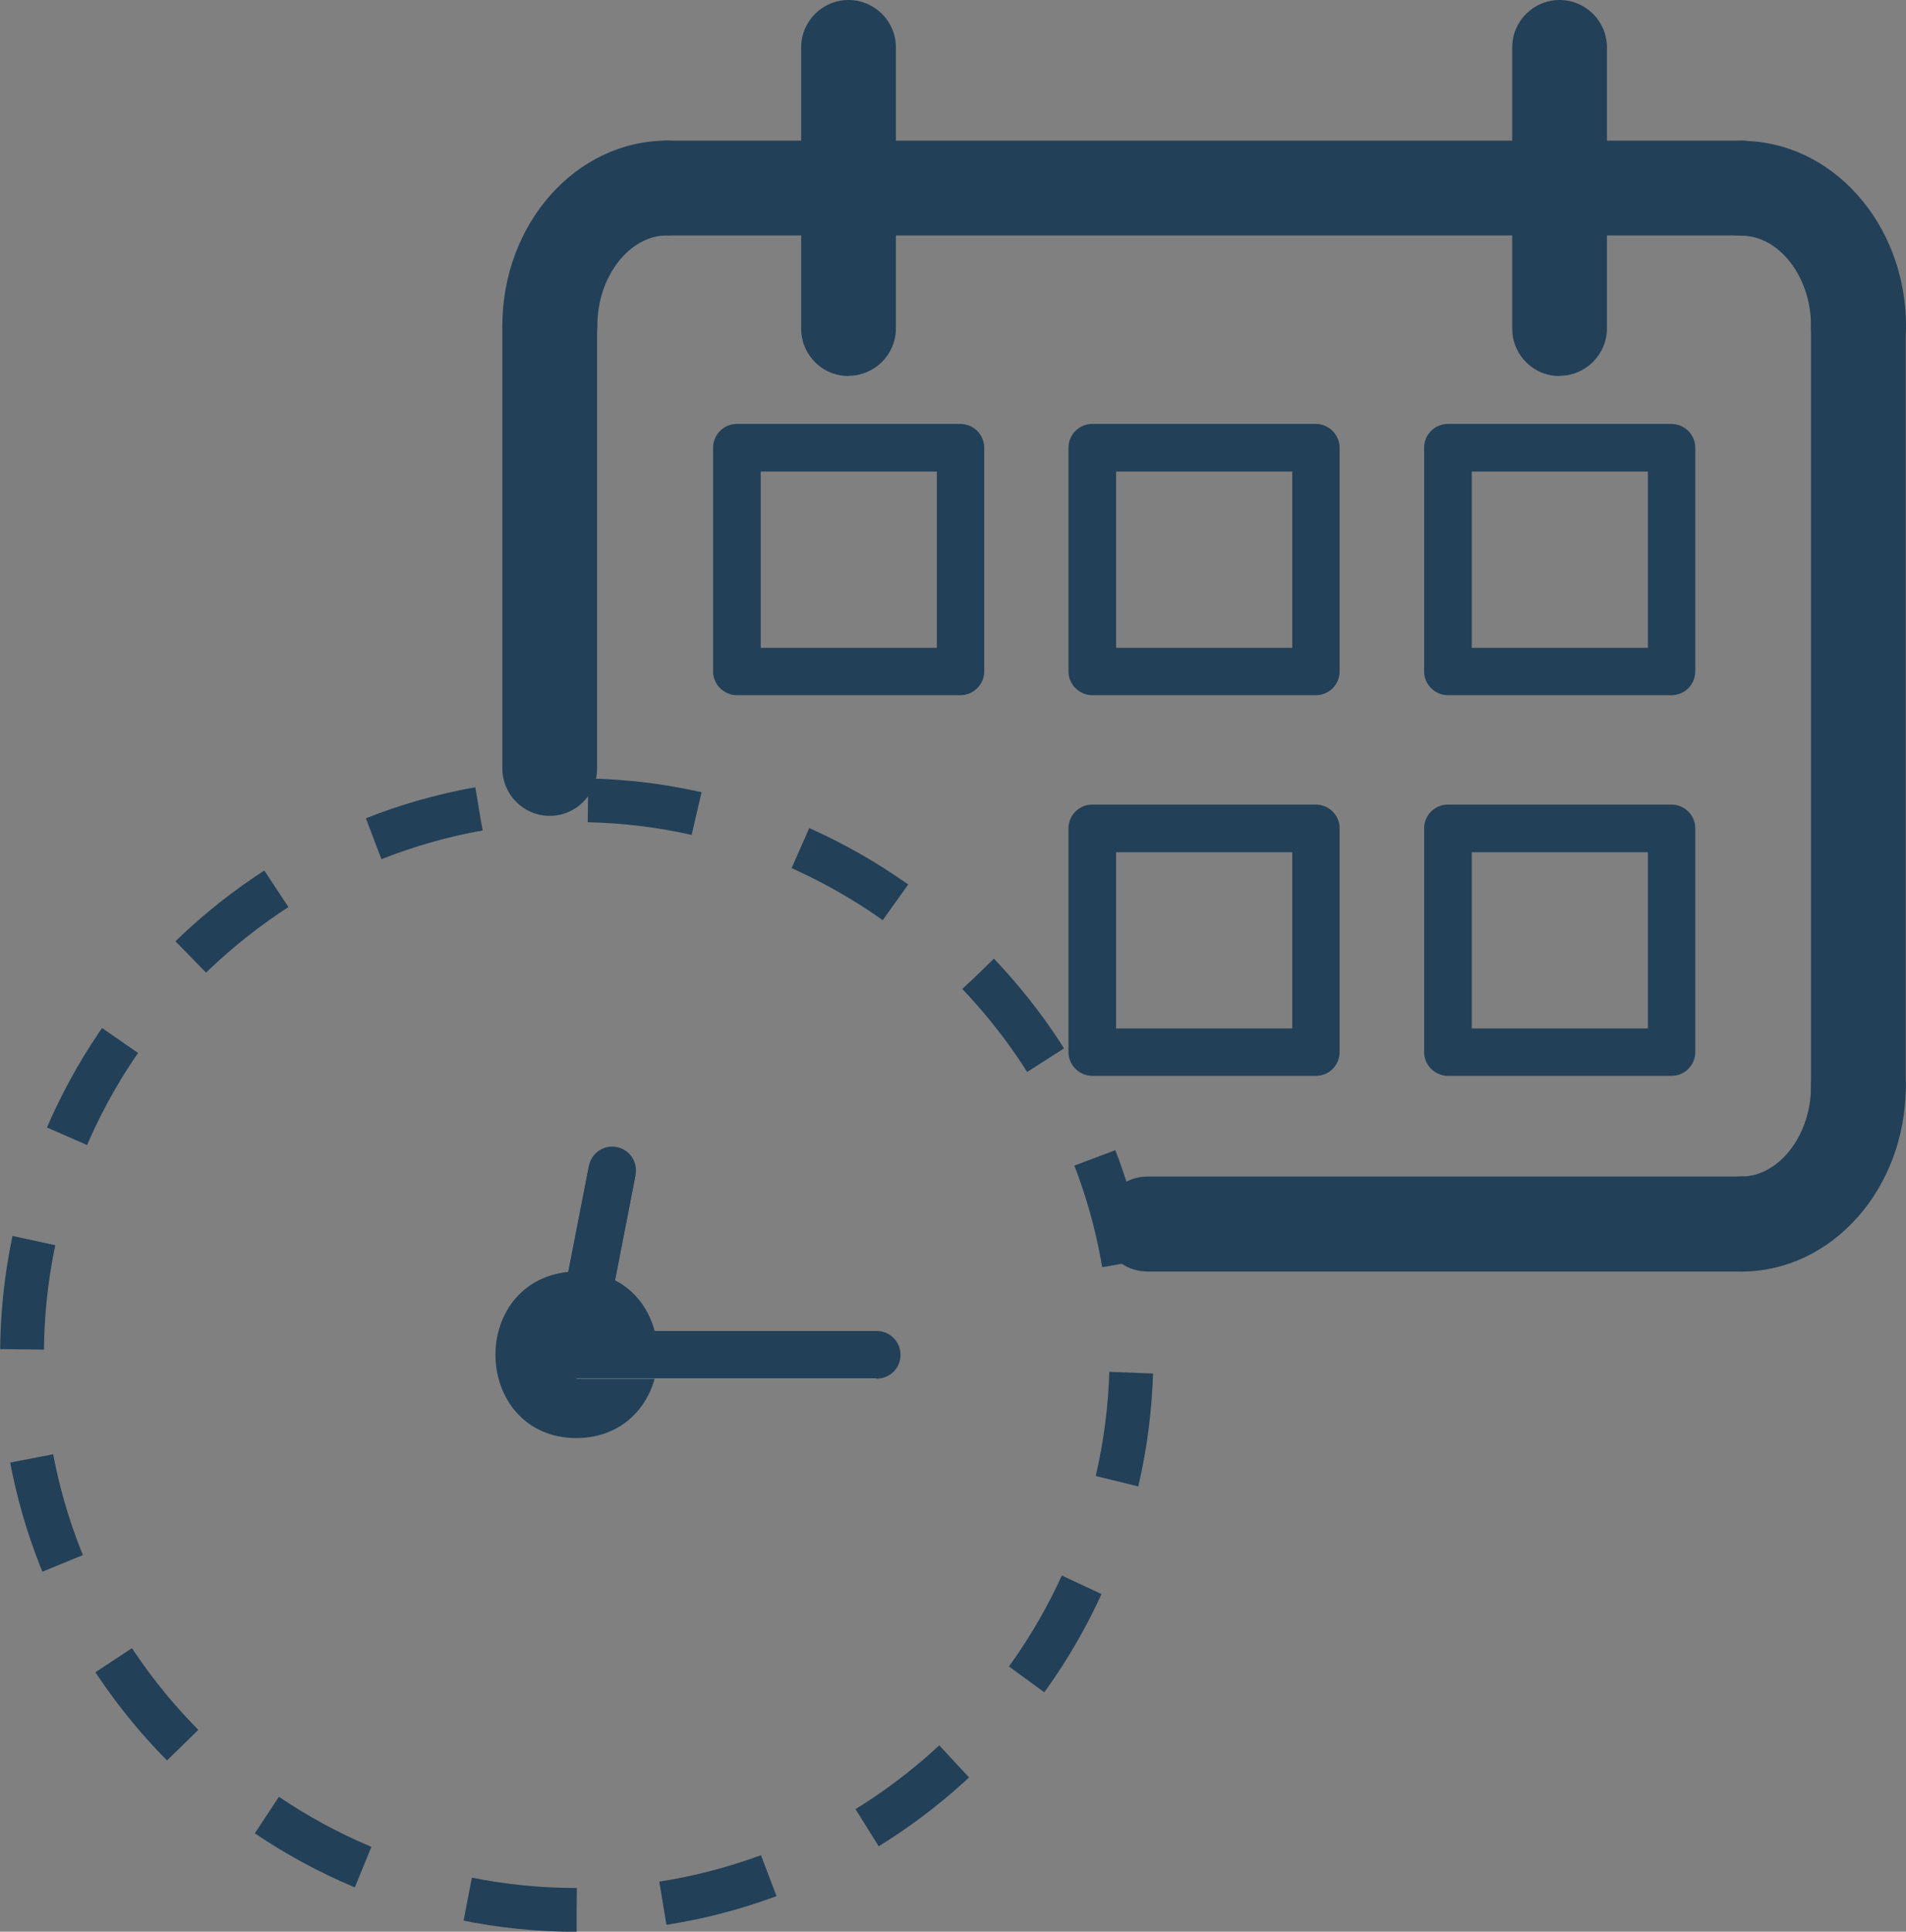 <svg xmlns="http://www.w3.org/2000/svg" id="uuid-6a263e9e-49e2-4ae4-99bb-2ffb59237129" viewBox="0 0 74.44 75.41"><rect x="0" y="0" width="74.44" height="75.41" fill="#808080" stroke="none"/><defs><style>.uuid-68028fbe-1d05-4e97-8dd6-926ca752ddeb{fill:none;stroke:#224058;stroke-dasharray:0 0 4.28 4.28;stroke-miterlimit:10;stroke-width:1.71px;}.uuid-44e29edd-48d5-42e6-bc0b-acd2c094737a{fill:#f3f1e5;}.uuid-44e29edd-48d5-42e6-bc0b-acd2c094737a,.uuid-a4fe0c69-e9df-4da2-a6ec-7e0263db85d3{stroke-width:0px;}.uuid-a4fe0c69-e9df-4da2-a6ec-7e0263db85d3{fill:#224058;}</style></defs><g id="uuid-1e4d53e2-d963-486b-84ea-3a2924aaa1a5"><path class="uuid-68028fbe-1d05-4e97-8dd6-926ca752ddeb" d="m22.52,74.56c-11.94,0-21.66-9.72-21.66-21.66s9.72-21.66,21.66-21.66c11.17,0,20.65,8.71,21.59,19.83.05.6.08,1.21.08,1.83,0,11.95-9.72,21.66-21.66,21.66Z"></path><path class="uuid-a4fe0c69-e9df-4da2-a6ec-7e0263db85d3" d="m37.51,27.14h-8.73c-.51,0-.93-.42-.93-.93v-8.73c0-.51.41-.93.93-.93h8.73c.51,0,.93.42.93.93v8.73c0,.51-.42.93-.93.93Zm-7.8-1.85h6.88v-6.88h-6.88v6.88Z"></path><path class="uuid-a4fe0c69-e9df-4da2-a6ec-7e0263db85d3" d="m33.14,14.68c-1.03,0-1.85-.83-1.85-1.85V1.85c0-1.02.83-1.85,1.85-1.85s1.85.83,1.85,1.85v10.97c0,1.02-.83,1.85-1.85,1.85Z"></path><path class="uuid-a4fe0c69-e9df-4da2-a6ec-7e0263db85d3" d="m60.91,14.68c-1.03,0-1.85-.83-1.85-1.85V1.85c0-1.02.83-1.85,1.85-1.85s1.85.83,1.85,1.85v10.97c0,1.02-.83,1.85-1.85,1.85Z"></path><path class="uuid-a4fe0c69-e9df-4da2-a6ec-7e0263db85d3" d="m68.01,49.64c-1.02,0-1.86-.83-1.86-1.85s.83-1.86,1.86-1.86c1.47,0,2.72-1.61,2.72-3.52,0-1.02.83-1.85,1.85-1.85s1.85.83,1.85,1.85c0,3.99-2.88,7.23-6.42,7.23Z"></path><path class="uuid-a4fe0c69-e9df-4da2-a6ec-7e0263db85d3" d="m21.47,14.57c-1.02,0-1.85-.83-1.85-1.85,0-3.99,2.88-7.23,6.43-7.23,1.02,0,1.85.83,1.85,1.85s-.83,1.85-1.85,1.85c-1.47,0-2.72,1.61-2.72,3.52,0,1.02-.83,1.85-1.85,1.85Z"></path><path class="uuid-a4fe0c69-e9df-4da2-a6ec-7e0263db85d3" d="m72.58,14.57c-1.03,0-1.85-.83-1.85-1.85,0-1.91-1.24-3.52-2.72-3.52-1.03,0-1.86-.83-1.86-1.85s.83-1.85,1.86-1.85c3.54,0,6.43,3.24,6.43,7.23,0,1.02-.83,1.85-1.85,1.85Z"></path><path class="uuid-a4fe0c69-e9df-4da2-a6ec-7e0263db85d3" d="m72.58,44.27c-1.03,0-1.85-.83-1.85-1.85V12.72c0-1.02.83-1.85,1.85-1.85s1.85.83,1.85,1.85v29.69c0,1.02-.83,1.85-1.85,1.85Z"></path><path class="uuid-a4fe0c69-e9df-4da2-a6ec-7e0263db85d3" d="m68.01,49.64h-23.18c-1.03,0-1.86-.83-1.86-1.85s.83-1.86,1.86-1.86h23.18c1.02,0,1.85.83,1.85,1.86s-.83,1.85-1.85,1.85Z"></path><path class="uuid-a4fe0c69-e9df-4da2-a6ec-7e0263db85d3" d="m21.47,31.85c-1.02,0-1.85-.83-1.85-1.85V12.72c0-1.02.83-1.85,1.85-1.85s1.85.83,1.85,1.85v17.28c0,1.02-.83,1.85-1.85,1.85Z"></path><path class="uuid-a4fe0c69-e9df-4da2-a6ec-7e0263db85d3" d="m68.01,9.19H26.04c-1.03,0-1.86-.83-1.86-1.85s.83-1.85,1.86-1.85h41.97c1.02,0,1.85.83,1.85,1.85s-.83,1.85-1.85,1.85Z"></path><path class="uuid-a4fe0c69-e9df-4da2-a6ec-7e0263db85d3" d="m51.39,27.14h-8.73c-.51,0-.93-.42-.93-.93v-8.73c0-.51.41-.93.93-.93h8.73c.51,0,.93.42.93.93v8.73c0,.51-.41.93-.93.93Zm-7.8-1.85h6.88v-6.88h-6.88v6.88Z"></path><path class="uuid-a4fe0c69-e9df-4da2-a6ec-7e0263db85d3" d="m51.39,42h-8.73c-.51,0-.93-.42-.93-.93v-8.73c0-.51.41-.93.93-.93h8.73c.51,0,.93.41.93.93v8.73c0,.51-.41.93-.93.93Zm-7.8-1.85h6.88v-6.88h-6.88v6.88Z"></path><path class="uuid-a4fe0c69-e9df-4da2-a6ec-7e0263db85d3" d="m65.28,27.14h-8.73c-.51,0-.93-.42-.93-.93v-8.73c0-.51.41-.93.93-.93h8.73c.51,0,.93.42.93.93v8.73c0,.51-.41.93-.93.93Zm-7.8-1.85h6.88v-6.88h-6.88v6.88Z"></path><path class="uuid-a4fe0c69-e9df-4da2-a6ec-7e0263db85d3" d="m65.28,42h-8.73c-.51,0-.93-.42-.93-.93v-8.73c0-.51.41-.93.93-.93h8.73c.51,0,.93.41.93.93v8.73c0,.51-.41.93-.93.93Zm-7.8-1.85h6.88v-6.88h-6.88v6.88Z"></path><path class="uuid-a4fe0c69-e9df-4da2-a6ec-7e0263db85d3" d="m22.52,55.21c2.99,0,2.99-4.64,0-4.64s-2.99,4.64,0,4.64"></path><path class="uuid-a4fe0c69-e9df-4da2-a6ec-7e0263db85d3" d="m22.52,56.14c-2.08,0-3.17-1.63-3.17-3.25,0-.83.28-1.61.78-2.2.58-.67,1.43-1.05,2.39-1.05,2.08,0,3.17,1.63,3.17,3.25,0,.83-.28,1.61-.79,2.2-.58.68-1.43,1.05-2.38,1.05Zm0-4.64c-.42,0-.75.13-.98.4-.21.25-.34.61-.34.99,0,.14.04,1.39,1.31,1.39.42,0,.75-.13.98-.4.21-.25.34-.61.34-.99,0-.14-.04-1.39-1.32-1.39Z"></path><line class="uuid-a4fe0c69-e9df-4da2-a6ec-7e0263db85d3" x1="22.52" y1="52.83" x2="23.91" y2="45.7"></line><rect class="uuid-a4fe0c69-e9df-4da2-a6ec-7e0263db85d3" x="19.58" y="48.34" width="7.26" height="1.85" transform="translate(-29.58 62.63) rotate(-78.97)"></rect><path class="uuid-a4fe0c69-e9df-4da2-a6ec-7e0263db85d3" d="m22.52,53.75c-.06,0-.12,0-.18-.02-.5-.1-.83-.58-.73-1.09l1.39-7.13c.1-.5.58-.83,1.09-.73.5.1.83.58.73,1.09l-1.39,7.13c-.09.44-.47.75-.91.75Z"></path><rect class="uuid-44e29edd-48d5-42e6-bc0b-acd2c094737a" x="22.52" y="51.97" width="11.72" height="1.85"></rect><path class="uuid-a4fe0c69-e9df-4da2-a6ec-7e0263db85d3" d="m34.24,53.82h-11.72c-.51,0-.93-.41-.93-.93s.41-.93.93-.93h11.72c.51,0,.93.41.93.93s-.41.93-.93.93Z"></path></g></svg>